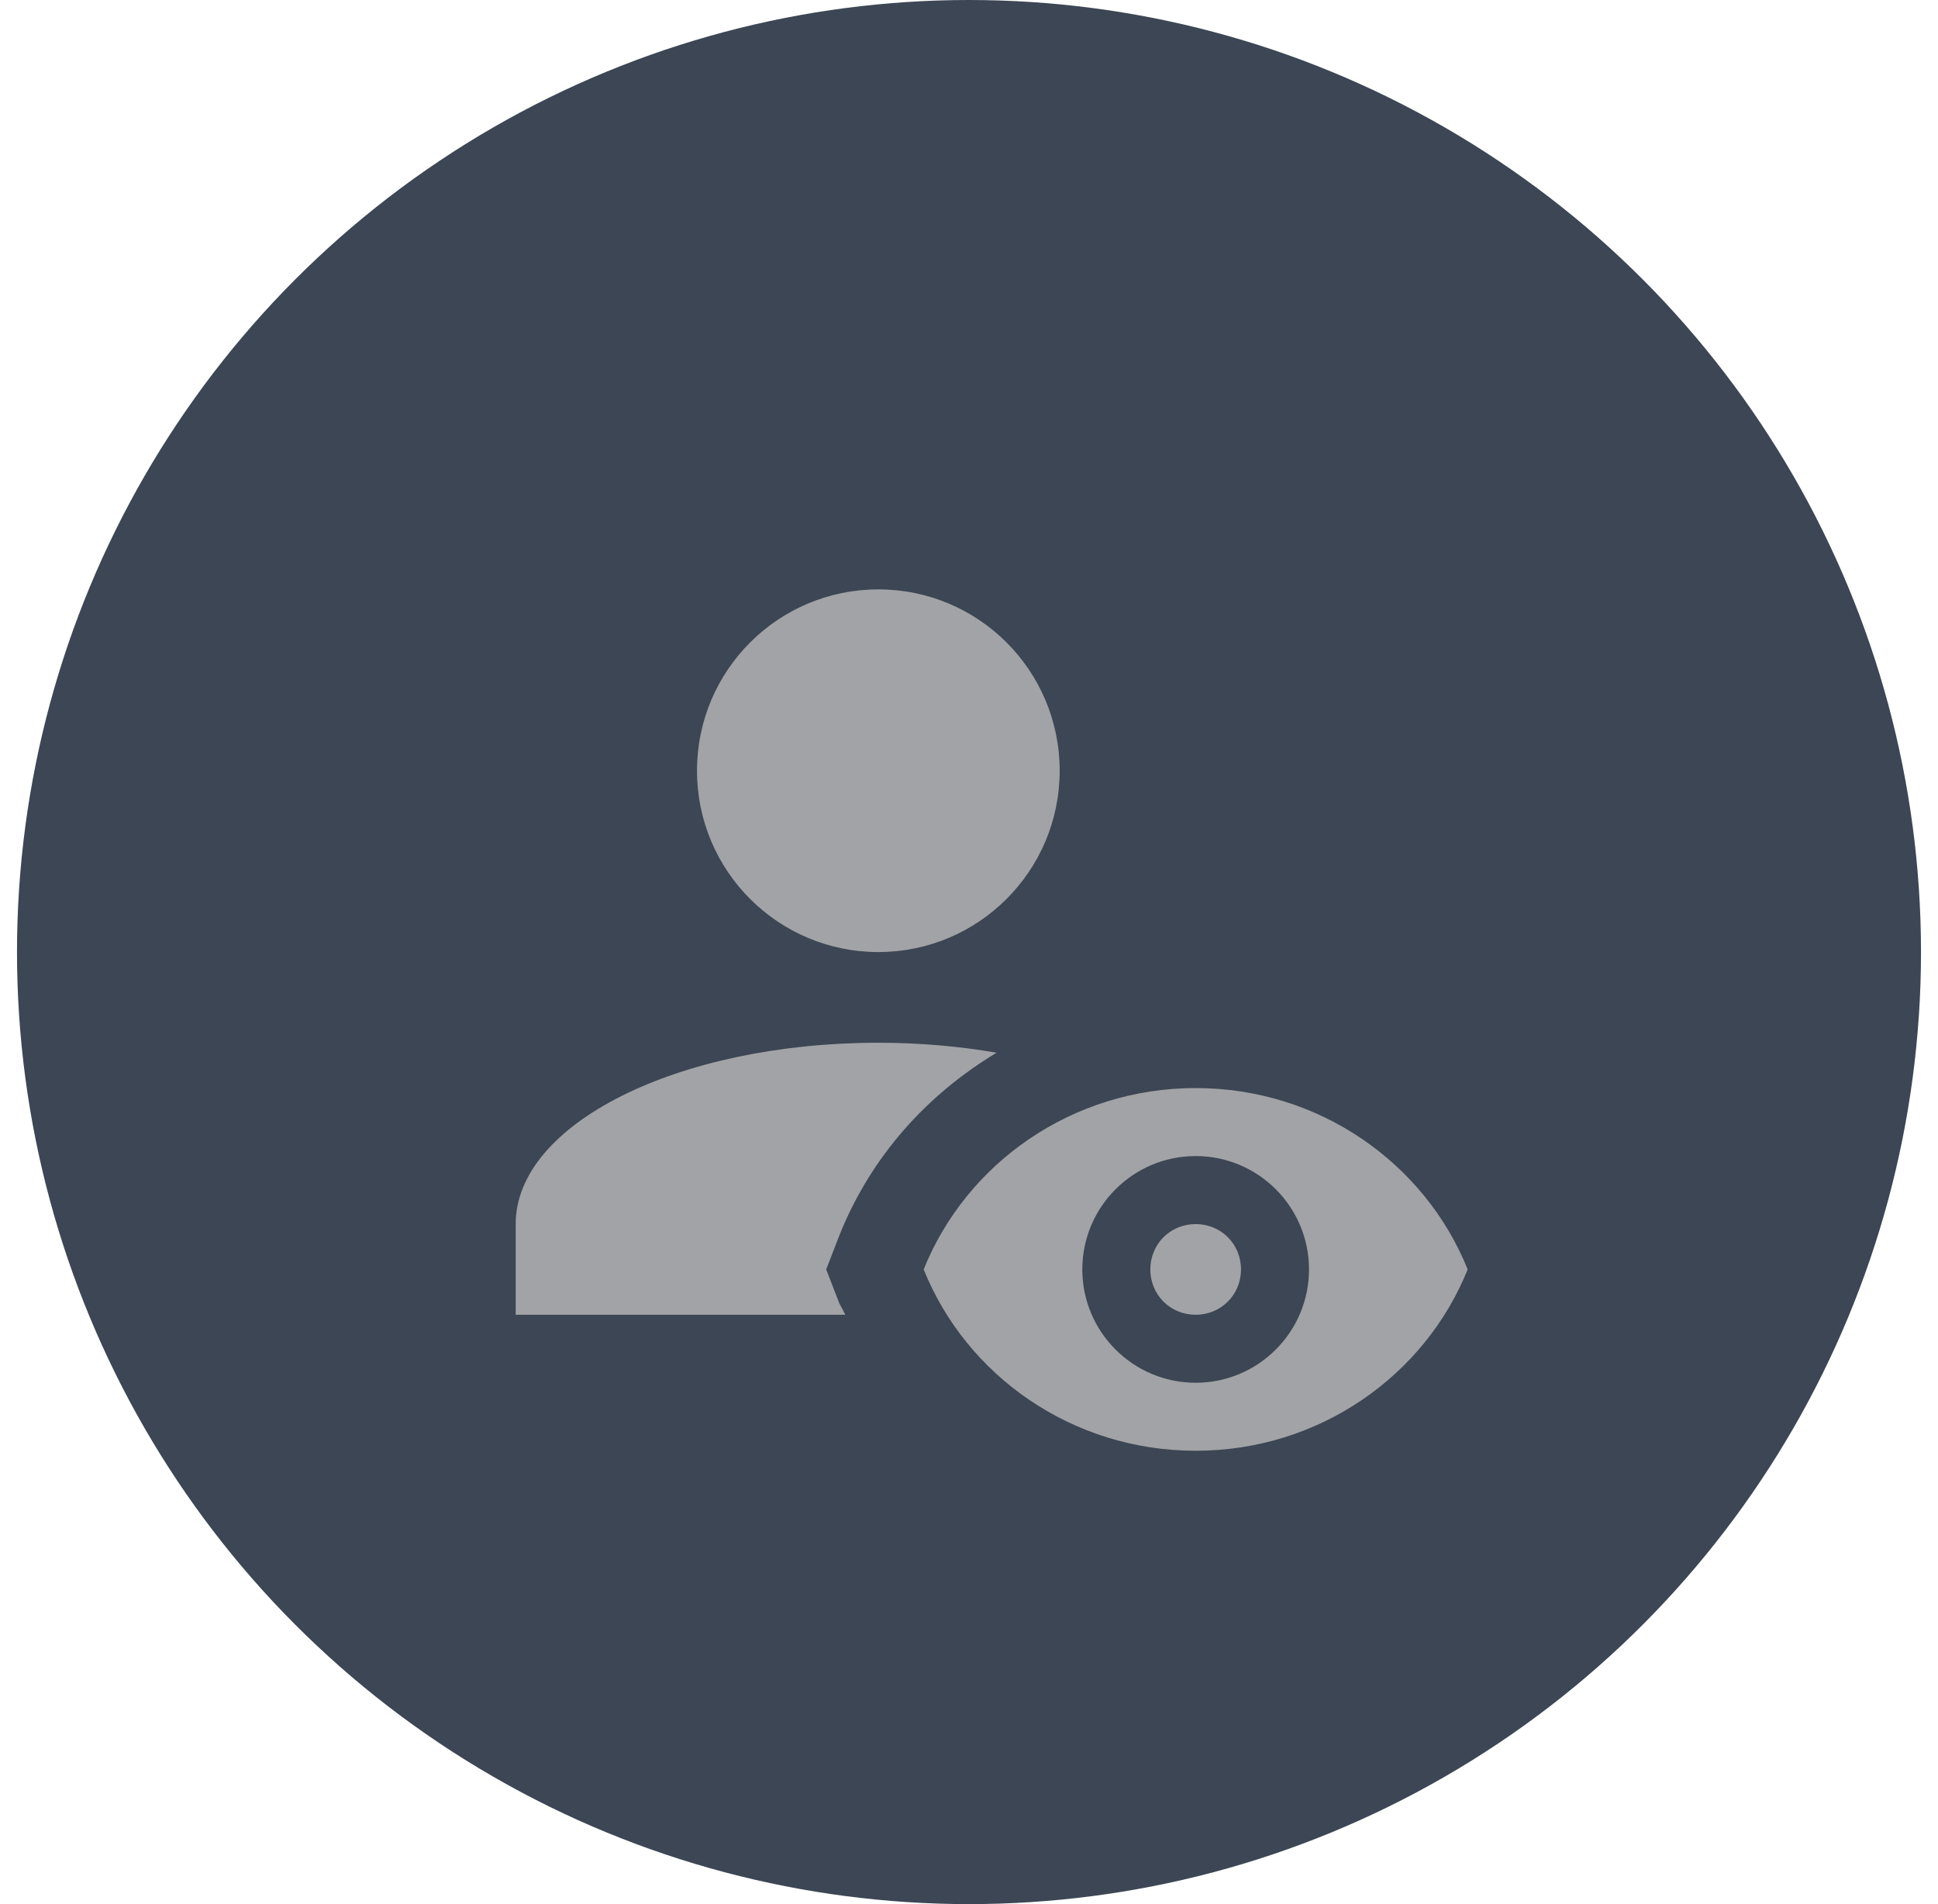 <svg width="57" height="56" viewBox="0 0 57 56" fill="none" xmlns="http://www.w3.org/2000/svg">
<g clip-path="url(#clip0_3601_111)">
<circle cx="28.5" cy="28" r="28" fill="#3C4654"/>
<path d="M20.5 22.667C20.5 19.72 22.887 17.334 25.833 17.334C28.78 17.334 31.167 19.72 31.167 22.667C31.167 25.613 28.78 28 25.833 28C22.887 28 20.5 25.613 20.5 22.667ZM24.687 38.334L24.3 37.334L24.687 36.334C25.62 34 27.273 32.187 29.313 30.96C28.22 30.773 27.06 30.667 25.833 30.667C19.94 30.667 15.167 33.053 15.167 36V38.667H24.86C24.807 38.547 24.74 38.44 24.687 38.334ZM35.167 36C34.42 36 33.833 36.587 33.833 37.334C33.833 38.08 34.42 38.667 35.167 38.667C35.913 38.667 36.5 38.08 36.5 37.334C36.5 36.587 35.913 36 35.167 36ZM43.167 37.334C41.913 40.453 38.807 42.667 35.167 42.667C31.527 42.667 28.42 40.453 27.167 37.334C28.42 34.214 31.527 32 35.167 32C38.807 32 41.913 34.214 43.167 37.334ZM38.5 37.334C38.5 35.493 37.007 34 35.167 34C33.327 34 31.833 35.493 31.833 37.334C31.833 39.173 33.327 40.667 35.167 40.667C37.007 40.667 38.5 39.173 38.5 37.334Z" fill="#A2A3A6"/>
</g>
<defs>
<clipPath id="clip0_3601_111">
<rect width="56" height="56" fill="white" transform="translate(0.5)"/>
</clipPath>
</defs>
</svg>
